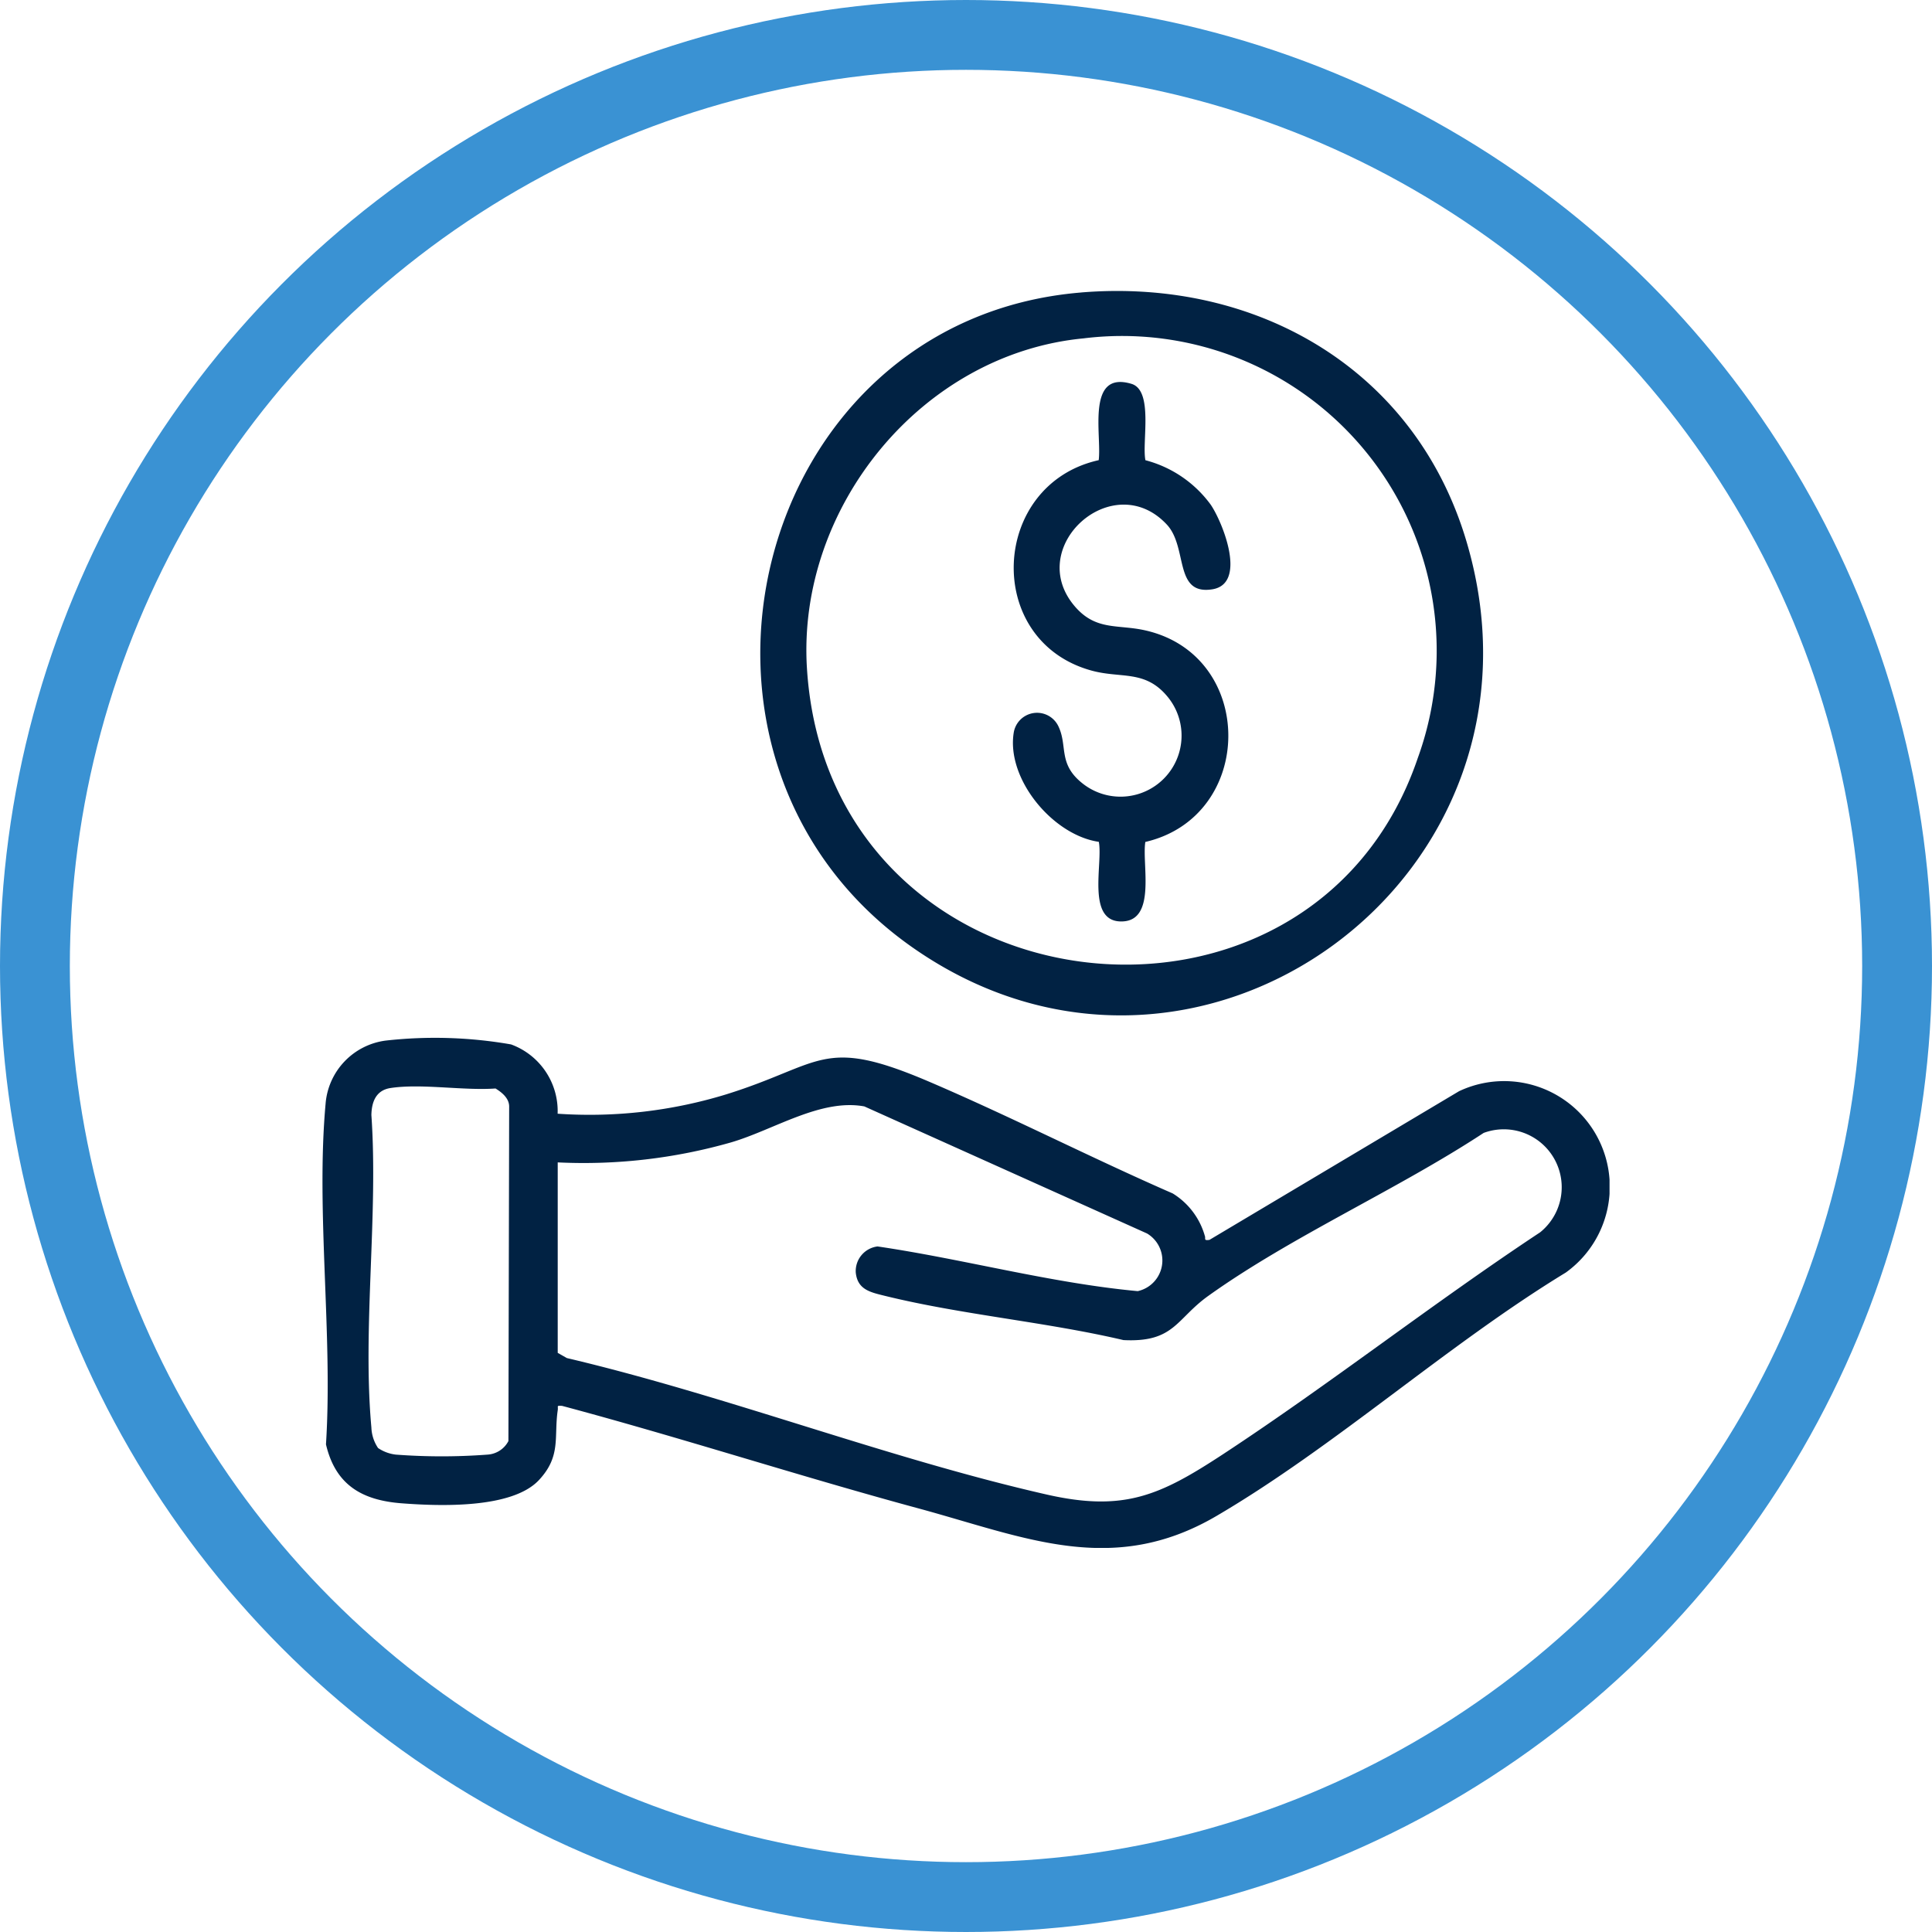 <svg xmlns="http://www.w3.org/2000/svg" xmlns:xlink="http://www.w3.org/1999/xlink" width="83" height="83" viewBox="0 0 83 83"><defs><clipPath id="clip-path"><rect id="Rect&#xE1;ngulo_405" data-name="Rect&#xE1;ngulo 405" width="55.295" height="54" fill="#012243"></rect></clipPath></defs><g id="Grupo_496" data-name="Grupo 496" transform="translate(-1003.5 -4013.5)"><circle id="Elipse_31" data-name="Elipse 31" cx="40" cy="40" r="40" transform="translate(1005 4015)" fill="none" stroke="#3a92d3" stroke-width="3"></circle><g id="Grupo_478" data-name="Grupo 478" transform="translate(1017.352 4026)"><g id="Grupo_477" data-name="Grupo 477" clip-path="url(#clip-path)"><path id="Trazado_1164" data-name="Trazado 1164" d="M10.106,198.439a20.043,20.043,0,0,0,7.232-.829c4.177-1.3,4.115-2.52,8.726-.547,3.521,1.507,6.95,3.267,10.463,4.8a3.147,3.147,0,0,1,1.38,1.82c.049.123-.068.215.2.176l10.721-6.386a4.539,4.539,0,0,1,4.589,7.789c-5.091,3.1-9.916,7.476-15.013,10.461-4.477,2.621-8.24.907-12.815-.333-5.119-1.386-10.169-3.03-15.294-4.4-.259-.013-.159,0-.186.184-.171,1.161.158,1.973-.811,3.007-1.159,1.237-4.279,1.118-5.894.995-1.705-.13-2.844-.789-3.252-2.532.3-4.71-.438-10-.016-14.639a2.975,2.975,0,0,1,2.583-2.708,19.006,19.006,0,0,1,5.385.165,3.05,3.05,0,0,1,2,2.98M2.388,212.8a1.72,1.72,0,0,0,.763.284,26.293,26.293,0,0,0,3.944,0,1.087,1.087,0,0,0,.895-.582l.032-14.379c-.005-.352-.313-.6-.586-.768-1.38.1-3.195-.224-4.521-.018-.615.1-.8.593-.812,1.157.3,4.323-.388,9.164,0,13.425a1.678,1.678,0,0,0,.287.882m7.718-12.272v8.184l.393.223c6.87,1.62,13.75,4.3,20.6,5.86,3.35.764,4.9.033,7.6-1.736,4.62-3.036,9-6.474,13.611-9.525a2.488,2.488,0,0,0-2.425-4.271c-3.713,2.44-8.25,4.441-11.828,7-1.389.993-1.461,2.01-3.646,1.9-3.344-.784-6.963-1.089-10.276-1.907-.61-.151-1.152-.266-1.225-1a1.066,1.066,0,0,1,.937-1.116c3.736.55,7.422,1.57,11.176,1.92a1.349,1.349,0,0,0,.4-2.477L23.28,198.125c-1.876-.345-3.891,1.009-5.726,1.546a23.039,23.039,0,0,1-7.448.859" transform="translate(0 -163.093)" fill="#012243"></path><path id="Trazado_1165" data-name="Trazado 1165" d="M128.211.064c7.547-.618,14.356,3.307,16.548,10.7,4.281,14.438-11.617,26-23.822,17.423-11.549-8.119-6.9-26.961,7.275-28.122m.123,1.969c-6.967.65-12.344,7.254-11.911,14.176.934,14.937,21.657,17.384,26.244,3.85A13.516,13.516,0,0,0,128.334,2.033" transform="translate(-95.609 0)" fill="#012243"></path><path id="Trazado_1166" data-name="Trazado 1166" d="M186.116,27.15a5.057,5.057,0,0,1,2.817,1.921c.523.782,1.567,3.4.05,3.628-1.649.253-1.032-1.808-1.942-2.783-2.315-2.482-6.147.966-3.949,3.519.909,1.056,1.843.757,3.033,1.029,4.765,1.086,4.724,7.988-.008,9.087-.156.962.505,3.452-1.066,3.415-1.463-.034-.752-2.5-.932-3.42-1.978-.286-4-2.716-3.65-4.722a1.015,1.015,0,0,1,1.911-.247c.41.852-.021,1.6,1.01,2.436a2.623,2.623,0,0,0,3.691-3.691c-.973-1.189-2-.777-3.292-1.138-4.644-1.292-4.324-8,.325-9.035.136-1.064-.552-3.865,1.407-3.279.958.286.442,2.513.6,3.28" transform="translate(-150.765 -19.88)" fill="#012243"></path></g></g></g></svg>